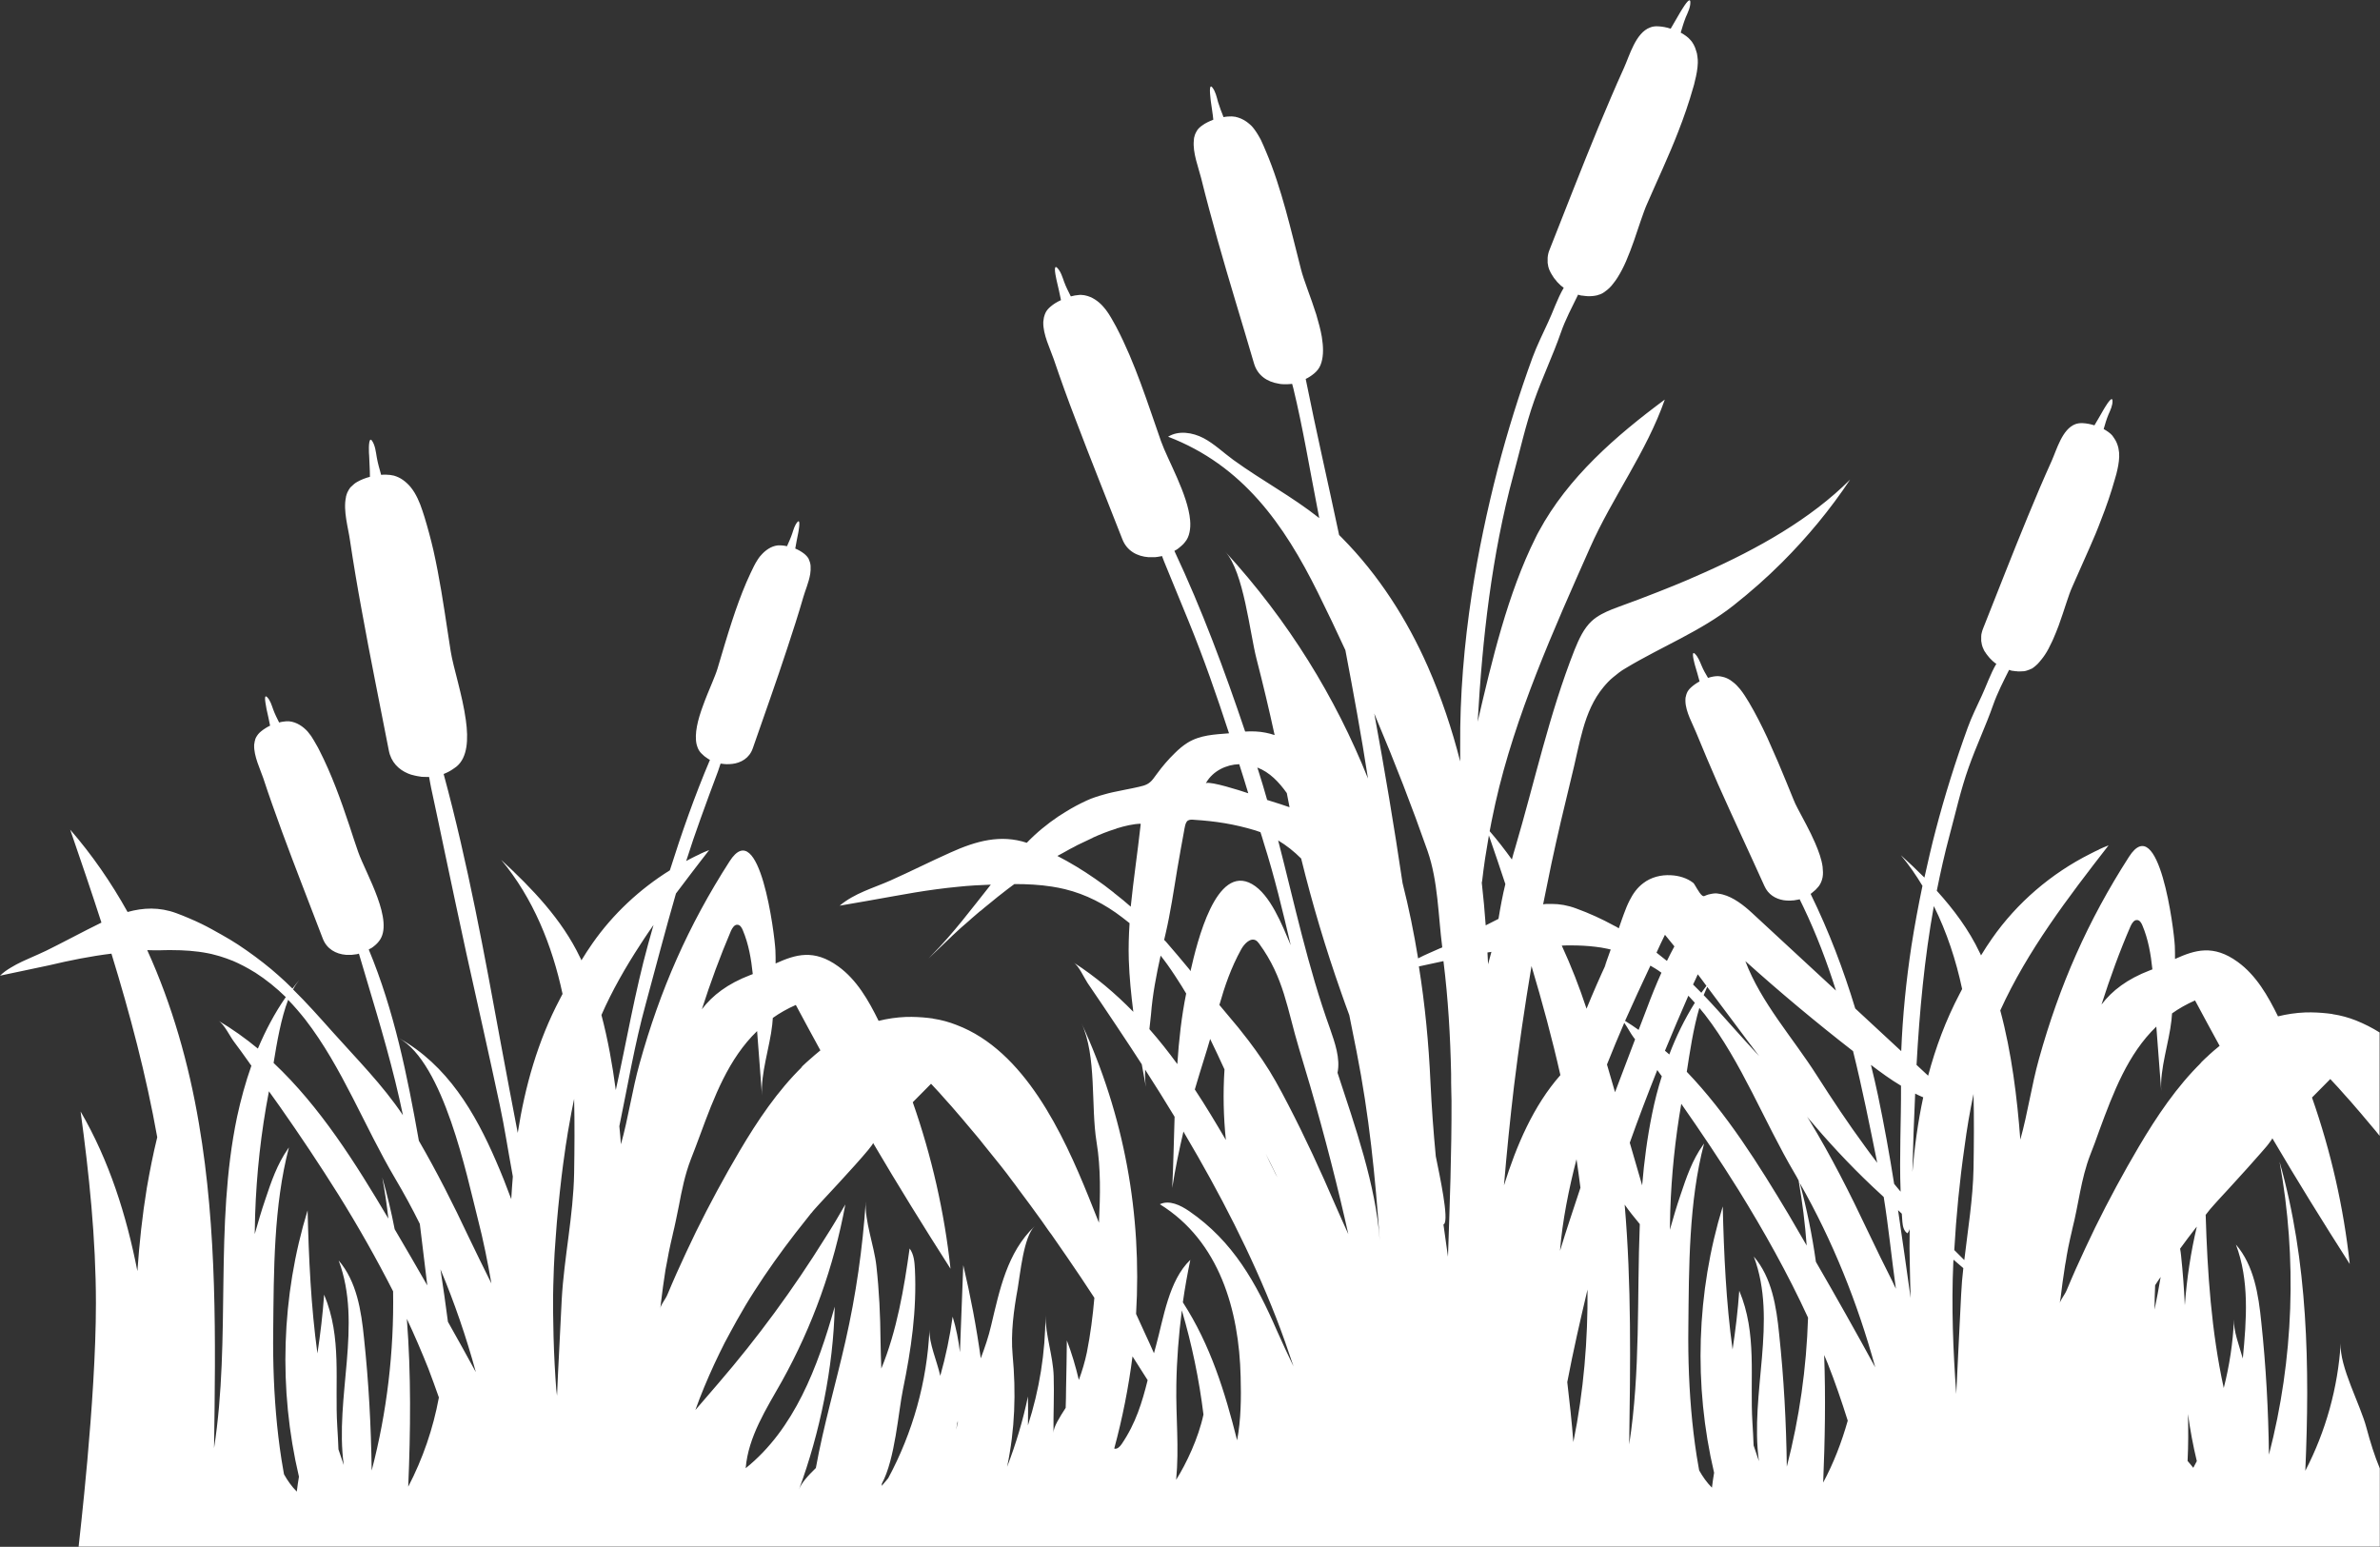 <?xml version="1.0" encoding="utf-8"?>
<!-- Generator: Adobe Illustrator 27.8.0, SVG Export Plug-In . SVG Version: 6.00 Build 0)  -->
<svg version="1.1" id="Layer_1" xmlns="http://www.w3.org/2000/svg" xmlns:xlink="http://www.w3.org/1999/xlink" x="0px" y="0px"
	 viewBox="0 0 1210.9 787" style="enable-background:new 0 0 1210.9 787;" xml:space="preserve">
<rect x="0" y="0" width="1210.9" height="787" fill="#333333" stroke="none"/>
<style type="text/css">
	.st0{fill:#FFFFFF;}
</style>
<path class="st0" d="M56.7,485.2c9.5,30.9,17.7,62,23.3,93.4c-2.1,8.5-3.8,17.2-5.3,25.8c-2.3,14-3.8,28.1-4.8,42.3
	c-5.6-28.5-14.3-56.1-28.9-81.2c4.3,31.5,7.8,64.7,7.8,97.6c0,49.9-8.7,122-8.8,123.8h1170.8v-39.8c-2.7-6.5-4.8-13.2-6.8-20.7
	c-3.1-11.8-13.8-31.1-13.1-42.9c-1.4,22.5-7.6,44.8-18,64.8c2.3-52.8,1.4-106.4-13.1-157.2c9,49.3,7.2,100.5-5.4,149
	c-0.3-22.5-1.5-45-3.9-67.4c-1.4-14-3.7-28.8-12.9-39.5c6.9,18.4,5.4,38.1,3.5,58c-1.9-6.8-4.8-14.1-4.5-19.9
	c-0.5,11.8-2.3,23.5-5.2,34.9c-6.3-28.8-8.3-58.4-9.2-88.1c0.7-0.9,1.5-1.9,2.2-2.8c0.3-0.4,1.1-1.3,2.2-2.5c0.5-0.6,1.2-1.3,1.8-2
	c0.7-0.7,1.4-1.6,2.2-2.4c2-2.2,4.3-4.6,6.6-7.2c0.9-1,1.9-2.1,2.9-3.2c2.4-2.6,4.8-5.3,7-7.8c2.2-2.5,4.2-4.7,5.7-6.5
	c0.6-0.7,1.2-1.4,1.6-2c1.1-1.5,1.8-2.4,1.7-2.6c12.7,21.6,25.9,42.9,39.4,64c-3.1-28.8-9.6-57.3-19.2-84.7h0c0,0,4.2-4.3,9.3-9.4
	c1.4,1.5,2.7,2.9,4.1,4.4c1,1.1,2.1,2.3,3.1,3.5c2.2,2.4,4.4,4.9,6.5,7.4c1.2,1.3,2.3,2.7,3.5,4.1c2,2.3,4,4.7,5.9,7
	c0.7,0.8,1.3,1.7,2,2.5v-52.6c-3.8-2.4-7.8-4.4-12-6.1c-3.8-1.5-7.8-2.6-11.8-3.2c-0.1,0-0.2,0-0.3-0.1c-0.8-0.1-1.6-0.2-2.4-0.3
	c-3.6-0.4-7.3-0.6-11.2-0.5c-4.9,0.2-9.6,0.9-14,2c-5.1-10.4-11.1-20.9-20.5-27.7c-12.4-9-21.7-6.1-31.9-1.5c0-2.2,0-4.5-0.1-6.7
	c-0.4-8.3-8.1-69-23.3-45.3c-21.1,32.8-35.4,65.5-45.8,102.8c-3.8,13.6-5.7,27.6-9.5,41.1c-1.6-21.1-4.4-44.2-10.2-65.7
	c13.8-30.4,34.5-57.5,55.1-84c-1.6,0.6-3.2,1.3-4.7,2c0,0-0.1,0-0.1,0.1c-1.5,0.7-3,1.4-4.5,2.2c0,0,0,0,0,0l0,0
	c-19.9,10-37.3,24.9-50,43.1c-2,2.8-3.8,5.7-5.6,8.6c-0.2-0.5-0.4-1-0.7-1.5c-5.5-11.6-13.2-21.9-21.8-31.4c1.9-9.5,4-18.9,6.5-28.2
	c3.1-11.5,5.7-23.3,9.7-34.5c3.8-10.8,8.8-21.3,12.5-31.9c2.2-6.2,5.2-12,8.1-17.8c0.1,0,0.1,0,0.2,0.1c0.3,0.1,0.7,0.2,1,0.3
	c0.2,0.1,0.5,0.1,0.7,0.1c0.2,0,0.5,0.1,0.7,0.1c0.2,0,0.5,0.1,0.7,0.1c0.4,0,0.7,0,1.1,0.1c0.2,0,0.5,0,0.7,0c0.1,0,0.2,0,0.4,0
	c0.7,0,1.4-0.1,2.1-0.1c0.4-0.1,0.8-0.1,1.3-0.3c0.2,0,0.4-0.1,0.5-0.2c0.2-0.1,0.4-0.1,0.7-0.2c0.3-0.1,0.6-0.3,0.9-0.4
	c0.1-0.1,0.2-0.1,0.3-0.1c0.4-0.2,0.8-0.4,1.1-0.7c0,0,0,0,0,0c0.3-0.2,0.6-0.5,0.9-0.7c0,0,0.1-0.1,0.1-0.1c0,0,0,0,0,0
	c0.7-0.6,1.4-1.2,2-2c0,0,0,0,0,0c0.3-0.3,0.6-0.7,0.9-1.1c0,0,0.1-0.1,0.1-0.1v0c0.3-0.4,0.6-0.8,1-1.3c0.3-0.4,0.6-0.9,0.9-1.3
	c1.2-1.8,2.3-3.9,3.3-6.1c0.3-0.5,0.5-1.1,0.8-1.7c1-2.2,1.9-4.6,2.8-6.9c1.5-4.1,2.8-8.2,4-11.8c1-3.1,2-5.9,3-8.1
	c2.9-6.7,6-13.4,8.9-20.1c2-4.5,3.9-9,5.6-13.6c2.7-6.8,5.1-13.8,7.1-20.9c0.3-0.9,0.5-1.9,0.8-2.8c0.7-2.8,1.3-5.7,1.4-8.6v0
	c0.1-2.9-0.5-5.9-1.9-8.4c-0.5-0.8-1-1.6-1.6-2.4c-1-1.2-2.6-2.3-4.4-3.3c0.7-2.4,1.4-4.9,2.4-7.3c1-2.3,2.2-4.7,2.1-7.1
	c0-0.4-0.1-0.7-0.3-0.8c-0.9-0.5-4,4.9-4.3,5.4c-1.5,2.6-3,5.3-4.6,7.9c-1.9-0.6-3.9-1-5.8-1.1c-1.4-0.1-2.8,0.1-3.9,0.5
	c-6.7,2.5-9.5,13-12.1,18.8c-4.2,9.3-8.2,18.7-12.1,28.2c-7.8,18.9-15.2,38-22.8,57.1c-0.3,0.6-0.4,1.3-0.6,1.9v0
	c-0.2,0.7-0.3,1.3-0.3,2c0,0.1,0,0.1,0,0.2c0,0.6,0,1.2,0,1.8c0,0.1,0,0.2,0,0.3c0.1,0.6,0.2,1.1,0.3,1.7c0,0.1,0,0.2,0.1,0.4
	c0.1,0.5,0.3,1,0.5,1.5c0.1,0.1,0.1,0.3,0.2,0.4c0.2,0.5,0.4,1,0.7,1.4c0.1,0.1,0.2,0.3,0.3,0.4c0.3,0.4,0.5,0.9,0.9,1.3
	c0.1,0.2,0.2,0.3,0.4,0.5c0.3,0.4,0.6,0.7,0.9,1.1c0,0,0.1,0.1,0.1,0.1c0.1,0.1,0.2,0.2,0.4,0.4c0.3,0.3,0.7,0.7,1,1
	c0.2,0.1,0.3,0.3,0.5,0.4c0.1,0.1,0.2,0.1,0.2,0.2c0.3,0.3,0.6,0.5,1,0.7c0.1,0,0.1,0.1,0.2,0.1c-3,5.1-5.2,11.5-7.3,16
	c-2.5,5.5-5.3,11-7.3,16.6c-6.2,17.1-11.7,34.6-16.3,52.2c-2.1,7.9-3.9,16-5.7,24c-3.9-3.9-7.9-7.7-12-11.4
	c4.1,4.9,7.7,10.1,11,15.6c-2.1,10.1-4,20.3-5.6,30.5c-2.7,17.8-4.5,35.7-5.2,53.6c-7.8-7.2-15.6-14.5-23.4-21.7
	c-6-19.8-13.4-39.3-22.7-58.3c0.1-0.1,0.3-0.2,0.4-0.3c0.2-0.2,0.4-0.3,0.6-0.5c0.4-0.3,0.9-0.7,1.3-1.1c0.2-0.2,0.4-0.3,0.5-0.5
	c0.5-0.6,1.1-1.1,1.5-1.7c0.9-1.3,1.5-2.8,1.8-4.4c0.3-1.6,0.2-3.4,0-5.3c-0.5-3.8-2-7.9-3.8-12.1c-2.7-6.3-6.3-12.6-8.9-17.6
	c-0.9-1.7-1.6-3.2-2.1-4.5c-2.6-6.3-5.1-12.6-7.8-18.9c-1.8-4.2-3.6-8.3-5.5-12.5c-2.9-6.2-5.9-12.2-9.4-18.1
	c-1.4-2.3-2.8-4.6-4.5-6.7c-0.6-0.7-1.2-1.4-1.8-2c-0.6-0.6-1.3-1.2-2.1-1.8c-0.4-0.3-0.7-0.5-1.1-0.8c-1.1-0.7-2.4-1.3-3.7-1.6
	c-0.9-0.2-1.7-0.4-2.6-0.4c-1.5,0-3.2,0.3-5,0.9c-1.2-2-2.4-4.1-3.3-6.3c-0.9-2.1-1.8-4.5-3.4-6c-0.3-0.3-0.5-0.4-0.7-0.3
	c-0.9,0.3,0.7,5.9,0.8,6.3c0.8,2.7,1.6,5.4,2.3,8.1c-1.7,0.9-3.2,2-4.4,3.1c-1,0.9-1.7,1.9-2.1,2.9c-0.2,0.6-0.4,1.1-0.5,1.7
	c0,0.1,0,0.2-0.1,0.3c-0.1,0.6-0.1,1.2-0.1,1.8c0,0.1,0,0.1,0,0.2c0.1,5.5,3.8,11.8,5.5,16.1c3.6,8.8,7.3,17.5,11.1,26.2
	c7.7,17.3,15.8,34.5,23.6,51.8c1.9,4.3,5.6,6.5,9.7,7.2v0c0,0,0,0,0,0c0.8,0.1,1.6,0.2,2.4,0.2c0.1,0,0.2,0,0.3,0
	c0.7,0,1.4,0,2.1-0.1c0.1,0,0.3,0,0.4,0c0.8-0.1,1.5-0.3,2.3-0.4c0,0,0.1,0,0.1,0c0.2-0.1,0.4-0.1,0.6-0.2c0.6,1.3,1.3,2.6,1.9,3.9
	c6.6,13.8,12,28,16.6,42.6c-14.2-13.2-28.5-26.4-42.7-39.5c-4.2-3.9-9.5-8-14.9-9.4l0,0c-0.7-0.2-1.4-0.3-2.1-0.4
	c-0.2,0-0.3,0-0.5-0.1c-0.7-0.1-1.4-0.1-2.1,0c0,0,0,0,0,0c-0.7,0.1-1.4,0.2-2.1,0.4c-0.2,0-0.3,0.1-0.5,0.1
	c-0.7,0.2-1.4,0.5-2.1,0.8c-0.1,0.1-0.3,0.1-0.4,0c0,0-0.1,0-0.1,0c-0.1,0-0.3-0.1-0.5-0.2c-1.7-1.2-3.9-6-4.6-6.5
	c-3.2-2.5-7.3-3.7-11.4-3.9c-5-0.3-10.1,1-14,4c-3.1,2.3-5.3,5.4-7,8.8c-1.2,2.3-2.1,4.7-3,7.1h0c-0.3,0.8-0.6,1.7-0.9,2.5
	c-0.5,1.5-1.1,3.1-1.6,4.6c-0.8-0.5-1.6-1-2.5-1.4c-6.2-3.4-12.6-6.3-19.2-8.7c-4.3-1.6-8.4-2.3-12.4-2.3c-0.8,0-1.6,0-2.4,0
	c-0.7,0-1.3,0.1-2,0.2c1.4-6.9,2.8-13.7,4.2-20.6c3.1-14.5,6.5-28.9,10-43.2c4.5-17.7,6.2-34.3,16.5-46.7c0.7-0.9,1.5-1.7,2.3-2.6
	c0.1-0.1,0.1-0.1,0.2-0.2c0.8-0.8,1.5-1.5,2.4-2.2c0.3-0.3,0.7-0.5,1-0.8c0.7-0.5,1.3-1.1,2-1.6c1.1-0.8,2.2-1.6,3.5-2.3
	c18.1-10.9,38.1-18.7,54.8-31.9c8.6-6.8,16.8-14,24.6-21.8c12.9-12.9,24.6-27,34.7-42.2c-20.1,20.1-47,35.2-74.4,47.4
	c-3,1.3-5.9,2.6-8.9,3.9c-2.2,0.9-4.3,1.8-6.5,2.7c-2.7,1.1-5.4,2.2-8,3.2c-6.6,2.6-13.2,5.1-19.6,7.4c-1.2,0.5-2.5,0.9-3.7,1.4
	c-3.7,1.5-7.3,3.2-10.3,5.9c-4.2,3.9-6.6,9.3-8.8,14.7c-13,33-20.2,66.8-30.2,100.7c-0.6,2-1.2,4-1.7,6c-3.6-5-7.3-9.8-11.3-14.4
	c0.6-3.2,1.2-6.4,1.9-9.5c0.3-1.6,0.7-3.1,1-4.7c0,0,0,0,0,0c10-44.6,29.7-88.4,48.1-129.9c11.4-25.8,28.8-48.8,38.1-75.5
	c-24.7,18.3-49.3,39.6-64.1,67.1c-0.6,1-1.1,2.1-1.6,3.1c-14.2,28.4-22.3,62.7-29.5,93.7c2.4-42.4,7.1-84.6,18.2-125.7
	c3.4-12.5,6.2-25.3,10.5-37.5c4.1-11.7,9.6-23.2,13.6-34.7c2.3-6.7,5.7-13,8.8-19.4c0.1,0,0.1,0,0.2,0.1c0.4,0.1,0.7,0.2,1.1,0.3
	c0.3,0.1,0.5,0.1,0.8,0.1c0.3,0,0.5,0.1,0.8,0.1c0.3,0,0.5,0.1,0.8,0.1c0.4,0,0.8,0.1,1.2,0.1c0.3,0,0.5,0,0.8,0c0.1,0,0.3,0,0.4,0
	c0.8,0,1.5-0.1,2.3-0.2c0.8-0.1,1.6-0.3,2.3-0.6c0.1,0,0.2-0.1,0.4-0.1c0.3-0.1,0.6-0.3,0.9-0.4c0.1-0.1,0.3-0.1,0.4-0.2
	c0.4-0.2,0.7-0.4,1.1-0.7c0,0,0.1-0.1,0.1-0.1c1.6-1.1,3.1-2.5,4.4-4.3c0,0,0,0,0,0c0,0,0,0,0,0c0.7-0.9,1.4-1.8,2-2.8
	c1.6-2.5,3.1-5.4,4.4-8.4c2.9-6.7,5.3-14.1,7.4-20.4c0.2-0.6,0.4-1.1,0.6-1.7c0.4-1.1,0.7-2.1,1.1-3.1c0.5-1.5,1.1-2.8,1.6-4
	c5.3-12.2,11-24.2,15.8-36.6c2.9-7.4,5.5-14.9,7.7-22.7c0.3-1,0.6-2,0.8-3.1c0.8-3.1,1.4-6.2,1.5-9.3c0-1.1,0-2.1-0.2-3.2
	c-0.1-1.1-0.3-2.1-0.7-3.1c-0.2-0.5-0.3-1-0.5-1.5c-0.4-1-0.9-1.9-1.5-2.8c-0.3-0.4-0.6-0.8-1-1.2c-1.1-1.3-2.8-2.5-4.8-3.6
	c0.8-2.7,1.6-5.4,2.6-7.9c1.1-2.5,2.4-5.1,2.3-7.7c0-0.5-0.1-0.7-0.3-0.8c-1-0.6-4.4,5.4-4.7,5.8c-1.7,2.8-3.3,5.8-5,8.6
	c-2.1-0.7-4.3-1.1-6.3-1.2c-1.6-0.1-3,0.1-4.2,0.6c-7.3,2.7-10.4,14.2-13.2,20.4c-4.6,10.1-8.9,20.4-13.2,30.6
	c-8.5,20.6-16.5,41.3-24.7,62c-0.6,1.4-0.9,2.8-1,4.2c0,0.1,0,0.1,0,0.2c0,0.7,0,1.3,0,2c0,0.1,0,0.2,0,0.3c0.1,0.6,0.2,1.2,0.3,1.8
	c0,0.1,0.1,0.3,0.1,0.4c0.2,0.6,0.3,1.1,0.6,1.7c0.1,0.1,0.1,0.3,0.2,0.4c0.2,0.5,0.5,1,0.8,1.5c0.1,0.2,0.2,0.3,0.3,0.5
	c0.3,0.5,0.6,0.9,0.9,1.4c0.1,0.2,0.3,0.3,0.4,0.5c0.3,0.4,0.7,0.8,1,1.2c0,0.1,0.1,0.1,0.1,0.2c0.1,0.1,0.3,0.3,0.4,0.4
	c0.4,0.4,0.7,0.7,1.1,1.1c0.2,0.2,0.4,0.3,0.5,0.5c0.1,0.1,0.2,0.1,0.3,0.2c0.3,0.3,0.7,0.5,1,0.8c0.1,0,0.1,0.1,0.2,0.1
	c-3.3,5.6-5.6,12.6-7.9,17.4c-2.7,5.9-5.7,11.9-8,18.1c-6.8,18.6-12.7,37.6-17.7,56.7c-5.4,20.9-9.9,42.2-13.2,63.7
	c-3.9,25.6-6.1,51.6-5.9,77.5c0,2.5,0,5.1,0,7.6c-4.2-16.5-9.6-32.6-16.4-48.1c-10.6-24.1-25.1-46.8-43.7-65.6c-0.5-0.5-1-1-1.5-1.5
	c-5.6-26.5-11.7-52.9-17-79.4c0.1,0,0.2-0.1,0.2-0.1c0.3-0.1,0.5-0.3,0.8-0.4c0.6-0.3,1.1-0.7,1.6-1c0.2-0.2,0.5-0.3,0.7-0.5
	c0.7-0.5,1.4-1.1,2-1.7c1.3-1.3,2.2-2.9,2.7-4.7c1.1-3.6,1-8.1,0.2-13c-0.6-3.6-1.7-7.5-2.8-11.3c-2.8-8.9-6.4-17.5-7.8-23.1
	c-2.6-10.1-5-20.2-7.8-30.3c-2.8-10-5.9-20-10-29.6c-0.8-1.9-1.6-3.8-2.5-5.7c-0.5-0.9-0.9-1.8-1.5-2.7c-0.5-0.9-1.1-1.7-1.7-2.6
	c-0.3-0.4-0.7-0.9-1-1.3c-0.5-0.6-1-1.1-1.6-1.6c-0.6-0.5-1.2-1-1.8-1.4c-0.4-0.3-0.9-0.6-1.3-0.8c-0.9-0.5-1.8-0.9-2.8-1.2
	c-0.5-0.1-1-0.3-1.5-0.4c-0.1,0-0.2,0-0.3,0c-1-0.2-2.2-0.2-3.5-0.1c-0.7,0.1-1.4,0.1-2.1,0.3c-1-2.5-2-5.1-2.8-7.7
	c-0.7-2.6-1.3-5.4-2.9-7.4c-0.3-0.4-0.5-0.5-0.7-0.5c-1.1,0.2-0.1,6.8-0.1,7.3c0.4,3.2,1,6.4,1.3,9.6c-2,0.8-4,1.7-5.6,2.9
	c-0.6,0.4-1.2,0.9-1.7,1.4c-0.5,0.5-0.9,1-1.2,1.6c-0.4,0.6-0.6,1.2-0.9,1.9c0,0.1-0.1,0.2-0.1,0.4c-0.2,0.7-0.4,1.3-0.4,2.1
	c0,0.1,0,0.1,0,0.2c-0.7,6.2,2.4,14,3.7,19.2c2.6,10.6,5.5,21.1,8.4,31.6c5.9,21,12.4,41.8,18.5,62.7c1.8,6.2,6.8,9.4,12.5,10.3
	c0.1,0,0.3,0,0.4,0.1c0.8,0.1,1.6,0.2,2.4,0.2c0.1,0,0.3,0,0.4,0c0.9,0,1.8,0,2.7-0.1c0,0,0.1,0,0.1,0c0.3,0,0.6-0.1,0.9-0.1
	c0.2,0.7,0.4,1.5,0.6,2.2c4.9,20.2,8.3,41,12.3,61.4c0.3,1.6,0.6,3.1,0.9,4.7c-14-11.1-28.9-18.9-43.7-29.6
	c-5.1-3.7-9.7-8.2-15.2-11.1c-5.6-2.9-12.7-4-18-0.7c38,14.6,59,44.6,76.2,79.3c4.8,9.7,9.5,19.5,14,29.3
	c4.1,21.6,8.1,43.3,11.5,65.3c-16.6-41.4-40.3-80.1-72.6-115.4c9.4,10.3,12.4,41,15.9,54.6c3.3,12.8,6.4,25.8,9.2,38.7
	c-1.5-0.5-3-0.9-4.5-1.2c-3.4-0.7-7-0.8-10.5-0.6c-10.5-31.2-22-62.1-36-91.9c0.2-0.1,0.4-0.3,0.7-0.4c0.3-0.2,0.5-0.3,0.8-0.5
	c0.5-0.4,1-0.7,1.5-1.2c0.2-0.2,0.4-0.3,0.6-0.5c0.7-0.6,1.3-1.2,1.8-1.9c1.2-1.4,1.9-3.1,2.3-5c0.4-1.9,0.5-3.9,0.3-6.1
	c-1.1-13.1-11.5-30.8-14.8-40.2c-6.9-19.6-13.1-39.7-22.8-58.2c-0.5-0.9-1-1.8-1.5-2.7c-1.5-2.7-3.1-5.4-5.2-7.7
	c-2.4-2.7-5.6-4.9-9.1-5.6c-0.5-0.1-1-0.2-1.5-0.2c-0.6-0.1-1.2-0.1-1.8,0c-1.2,0.1-2.6,0.3-4,0.7c-1.2-2.4-2.5-4.9-3.4-7.4
	c-0.9-2.5-1.7-5.3-3.5-7.1c-0.3-0.3-0.6-0.5-0.8-0.4c-1.1,0.3,0.5,6.8,0.6,7.3c0.7,3.1,1.5,6.3,2.1,9.5c-2,0.9-3.8,2-5.3,3.3
	c-1.2,1-2.1,2.1-2.6,3.2c-0.3,0.6-0.5,1.3-0.7,2c0,0.1-0.1,0.3-0.1,0.4c-0.1,0.7-0.2,1.4-0.3,2.1c0,0.1,0,0.1,0,0.2
	c-0.2,6.3,3.6,13.8,5.3,18.8c3.5,10.3,7.2,20.6,11.1,30.7c7.7,20.4,15.9,40.6,23.8,60.9c2.3,6,7.6,8.8,13.4,9.2c0.1,0,0.3,0,0.4,0
	c0.8,0,1.6,0,2.4,0c0.1,0,0.3,0,0.4,0c0.9-0.1,1.8-0.2,2.7-0.4c0,0,0.1,0,0.1,0c0.3-0.1,0.5-0.1,0.8-0.2c0.8,2.2,1.5,3.9,1.8,4.6
	c3.9,9.5,7.8,19,11.7,28.5c7.7,18.8,14.3,37.8,20.6,57.1c-7.3,0.6-14.6,0.8-21.1,4.8c-2.4,1.5-4.5,3.3-6.5,5.3
	c-3.3,3.2-6.3,6.7-9,10.4c-1.5,2-2.4,3.4-3.5,4.3c0,0,0,0,0,0c-0.9,0.8-2,1.4-3.6,1.9c0,0,0,0-0.1,0c-0.6,0.2-1.2,0.3-1.9,0.5
	c0,0,0,0,0,0c-2.2,0.5-4.5,1-6.7,1.4c-2.3,0.5-4.5,0.9-6.8,1.4c-1.4,0.3-2.9,0.7-4.3,1.1c-1.5,0.4-3.1,0.9-4.6,1.4
	c-1.4,0.5-2.9,1-4.3,1.7c-3.7,1.7-7.3,3.6-10.8,5.8c-1.2,0.7-2.4,1.5-3.5,2.2c-5.8,3.9-11.3,8.4-16.2,13.5
	c-13.4-4.4-25.8-0.9-38.7,4.9c-10.3,4.6-20.4,9.7-30.7,14.3c-8.8,3.9-18.2,6.4-25.8,12.8c9.1-1.5,18.2-3.2,27.3-4.8
	c3.6-0.6,7.3-1.3,10.9-1.9c7.3-1.2,14.6-2.2,21.9-2.9c5.6-0.6,11.2-0.9,16.8-1.1c-9.7,12.2-19.1,24.8-29.9,35.7
	c-0.6,0.6-1.2,1.3-1.8,1.9c0.9-0.9,1.8-1.7,2.7-2.6l0,0c1.4-1.4,2.9-2.8,4.4-4.2c0.1-0.1,0.2-0.2,0.3-0.3c1.4-1.3,2.7-2.6,4.1-3.9
	c0.2-0.2,0.4-0.4,0.6-0.6c1.3-1.2,2.6-2.4,3.9-3.6c0.3-0.3,0.6-0.5,0.9-0.8c1.3-1.1,2.5-2.2,3.8-3.3c0.4-0.3,0.7-0.6,1.1-1
	c1.2-1,2.4-2.1,3.6-3.1c0.5-0.4,0.9-0.8,1.4-1.1c1.1-1,2.3-1.9,3.5-2.9c0.5-0.4,1-0.8,1.6-1.3c1.1-0.9,2.2-1.8,3.3-2.7
	c0.6-0.5,1.2-0.9,1.8-1.4c1.1-0.8,2.1-1.7,3.2-2.5c0.7-0.5,1.3-1,2-1.5c0.5-0.4,1-0.7,1.5-1.1c6.4,0,12.8,0.3,19.1,1.3
	c2.2,0.3,4.4,0.8,6.6,1.3c10.7,2.6,20.5,7.7,29.2,14.4c1.2,0.9,2.5,1.9,3.7,2.9c-0.4,6.2-0.6,12.4-0.4,18.6c0.3,9,1.2,17.8,2.3,26.5
	c-9.2-9.4-19.2-17.9-30.4-25.1c2.7,1.7,5.3,7.7,7.1,10.4c2.5,3.6,4.9,7.3,7.4,10.9c4.9,7.3,9.8,14.6,14.6,21.9
	c1.9,2.9,3.7,5.7,5.6,8.6c0.7,3.8,1.4,7.7,2.1,11.5c-0.4-2.8-0.5-5.7-0.4-8.8c5.1,7.9,10.1,15.9,15,24c-0.4,12.1-0.6,24.1-1.2,36.2
	c1.5-9.7,3.5-19.2,5.7-28.7c0.3,0.5,0.6,1,0.9,1.6c17.6,29.8,33.6,60.7,46.2,93c3.2,8.2,6.1,16.5,8.9,24.9c-2.9-6-5.7-12-8.4-18.1
	c-10.6-24.4-22.3-45.5-44.7-60.9c-4.4-3-10.1-5.8-14.9-3.5c30.4,18.8,40.3,54.1,41.1,87.7c0.3,10.7,0.2,21.9-1.8,32.4
	c-6.2-24.6-13.5-48.4-27.6-70.2c1-7.2,2.3-14.4,3.8-21.6c-11,10.5-13.6,29.6-17.5,43.8c-0.3,1.2-0.7,2.5-1,3.7
	c-2.9-6.7-6.1-13.2-9.1-20c3-50.4-5.9-100.7-27.8-148c7.9,17.1,4.7,42.2,7.7,60.6c2.2,13.3,1.9,27.2,1.2,41
	c-1.7-4.3-3.4-8.6-5.1-12.8c-13.2-32.7-32.8-74.7-67.3-87.8c-3.8-1.5-7.8-2.6-11.8-3.2c-0.1,0-0.2,0-0.3-0.1
	c-0.8-0.1-1.6-0.2-2.4-0.3c-3.6-0.4-7.3-0.6-11.2-0.5c-4.9,0.2-9.6,0.9-14,2c-5.1-10.4-11.1-20.9-20.5-27.7
	c-12.4-9-21.7-6.1-31.9-1.5c0-2.2,0-4.5-0.1-6.7c-0.4-8.3-8.1-69-23.3-45.3c-21.1,32.8-35.4,65.5-45.8,102.9
	c-3.8,13.6-5.7,27.6-9.5,41.1c-0.2-3-0.5-6.1-0.8-9.2c4.3-20.8,7.8-41.8,13.4-62.1c5.1-18.8,10-37.6,15.4-56.3
	c2.6-3.5,5.2-6.9,7.8-10.3c3-4,6.1-7.9,9.1-11.8c-1.6,0.6-3.2,1.3-4.7,2c0,0-0.1,0-0.1,0.1c-1.5,0.7-3,1.4-4.5,2.2c0,0,0,0,0,0l0,0
	c-0.8,0.4-1.6,0.8-2.4,1.3c2.3-7.3,4.8-14.6,7.4-21.8c2.9-8,5.8-16,8.8-23.9c0.2-0.6,0.7-2,1.3-3.9c0.2,0,0.5,0.1,0.7,0.1
	c0,0,0.1,0,0.1,0c0.7,0.1,1.5,0.2,2.2,0.2c0.1,0,0.2,0,0.4,0c0.7,0,1.3,0,2-0.1c0.1,0,0.2,0,0.3,0c4.7-0.5,9-3,10.7-8
	c5.9-17,12-34,17.6-51.1c2.8-8.5,5.6-17.1,8.1-25.8c0.9-3.2,2.8-7.5,3.5-11.7v0c0.2-1.4,0.3-2.7,0.2-4c0-0.1,0-0.1,0-0.2
	c-0.1-0.6-0.1-1.2-0.3-1.7c0-0.1-0.1-0.2-0.1-0.3c-0.2-0.6-0.4-1.1-0.6-1.6c-0.5-0.9-1.3-1.8-2.3-2.6c-1.3-1-2.8-1.9-4.5-2.6
	c0.4-2.6,1-5.3,1.5-7.9c0.1-0.4,1.1-5.9,0.2-6c-0.1,0-0.3,0.1-0.6,0.4c-1.4,1.6-2,3.9-2.7,6c-0.7,2.1-1.7,4.2-2.6,6.3
	c-1.8-0.4-3.5-0.5-4.8-0.4c-3.4,0.4-6.4,2.6-8.6,5.2c-0.1,0.1-0.1,0.2-0.2,0.2c-0.5,0.6-0.9,1.2-1.3,1.8c-1.4,2.1-2.5,4.5-3.6,6.8
	c-3,6.3-5.5,12.9-7.8,19.5c-1.2,3.6-2.4,7.1-3.5,10.7c-0.6,2.1-1.3,4.1-1.9,6.2c-1.2,4.1-2.5,8.3-3.7,12.4c-0.6,2-1.6,4.4-2.7,7.1
	c-1.5,3.6-3.2,7.6-4.7,11.8c-2.6,7-4.4,14.2-3.2,19.5c0.1,0.3,0.2,0.7,0.3,1c0.4,1.3,1,2.4,1.9,3.4v0c0.5,0.5,1,1,1.6,1.5
	c0.2,0.1,0.4,0.3,0.5,0.4c0.4,0.3,0.8,0.6,1.3,0.9c0.2,0.1,0.4,0.3,0.6,0.4c0.2,0.1,0.4,0.2,0.6,0.3c-7.8,18.4-14.4,37.2-20.4,56.2
	c-15.4,9.6-29,22.3-39.4,37.2c-2,2.8-3.8,5.7-5.6,8.6c-0.2-0.5-0.4-1-0.7-1.5c-9.2-19.3-24.4-35.1-40.1-49.6
	c16.2,19.4,25.9,43.4,31.2,68.2c-0.4,0.8-0.9,1.7-1.3,2.5c-11.3,21.4-17.8,44.5-21.5,68.2c-2.9-14.8-5.6-29.6-8.4-44.4
	c-8.5-46.3-16.9-92.5-29.3-138.2c0.3-0.1,0.5-0.2,0.7-0.3c0.3-0.1,0.6-0.3,0.9-0.4c0.6-0.3,1.3-0.6,1.9-1c0.3-0.2,0.5-0.3,0.8-0.5
	c0.8-0.5,1.6-1.1,2.4-1.7c5.4-4.6,6-13.6,4.6-23.5c-1.7-12.7-6.4-26.8-7.7-35c-0.5-3.2-1-6.5-1.5-9.7c-2.1-13.9-4.2-27.9-7.3-41.7
	c-1.3-5.6-2.8-11.2-4.5-16.8c-0.7-2.2-1.4-4.4-2.2-6.5c-0.8-2.1-1.8-4.2-3-6.2c-0.6-1-1.3-1.9-2-2.8c-1.1-1.3-2.4-2.5-3.8-3.5
	c-1.4-1-2.9-1.7-4.6-2.2c-1.2-0.3-2.7-0.5-4.2-0.5c-0.7,0-1.5,0-2.3,0.1c-0.8-2.9-1.7-5.9-2.2-8.8c-0.5-2.9-0.8-6.1-2.4-8.5
	c-0.3-0.4-0.5-0.6-0.7-0.6c-1.3,0.1-0.9,7.5-0.8,8.1c0.1,3.6,0.4,7.2,0.4,10.8c-2.3,0.6-4.6,1.5-6.5,2.6c-1.1,0.6-2,1.4-2.8,2.2
	c-0.3,0.3-0.6,0.5-0.8,0.8c-0.5,0.6-0.8,1.3-1.2,2c-0.1,0.1-0.1,0.3-0.2,0.4c-0.3,0.7-0.5,1.4-0.7,2.2c0,0.1,0,0.1,0,0.2
	c-1.5,6.8,1.2,15.8,2,21.6c1.8,12,3.8,23.9,6,35.8c4.3,23.9,9.2,47.6,13.8,71.4c1.1,5.9,5,9.8,9.9,11.8c0.9,0.4,1.9,0.7,2.9,0.9
	c0.1,0,0.3,0.1,0.4,0.1c0.9,0.2,1.8,0.4,2.7,0.5c0.2,0,0.3,0,0.5,0.1c1,0.1,2,0.1,3,0.1c0.1,0,0.1,0,0.2,0c0.3,0,0.6,0,0.9,0
	c0.5,2.6,0.8,4.6,1,5.4c2.4,11.2,4.8,22.4,7.1,33.5c3.6,16.9,7.1,33.7,10.8,50.6c5.7,25.8,11.6,51.7,17.1,77.6
	c2.4,11.2,4.1,22.6,6.2,33.9c0.1,0.7,0.3,1.5,0.4,2.3c-0.3,3.8-0.6,7.7-0.8,11.5c-2.4-6.5-5-13.1-7.8-19.5
	c-10.5-24.3-24.7-48.8-49.5-62.5c23,12.7,34.7,70.2,40.3,92.1c2.8,10.8,5,21.8,6.9,32.8c-3.9-7.9-7.8-15.7-11.6-23.7
	c-7.8-16.6-16.1-33-25.3-48.9c-5.9-33.2-12.6-66.3-25.5-97.3c0.3-0.2,0.6-0.4,0.9-0.5c0.2-0.1,0.5-0.3,0.7-0.4
	c0.5-0.3,0.9-0.7,1.3-1c0.2-0.2,0.4-0.3,0.6-0.5c0.6-0.5,1.1-1.1,1.6-1.7c8.3-10-6.6-34.5-10.5-45.6c-1.5-4.4-3-8.8-4.4-13.2
	c-4.4-13.2-9.1-26.3-15.4-38.6c-0.4-0.8-0.8-1.6-1.3-2.4c-0.9-1.6-1.8-3.2-2.8-4.7c-0.5-0.7-1.1-1.5-1.7-2.2
	c-2.4-2.7-5.7-4.9-9.4-5.3c-1-0.1-2.2,0-3.4,0.2c-0.6,0.1-1.2,0.2-1.8,0.4c-1.1-2.2-2.2-4.4-3-6.6c-0.8-2.2-1.5-4.7-3.1-6.3
	c-0.3-0.3-0.5-0.4-0.7-0.4c-1,0.2,0.4,6,0.4,6.5c0.6,2.8,1.3,5.6,1.8,8.4c-0.9,0.4-1.7,0.9-2.5,1.4c-0.8,0.5-1.5,1-2.2,1.6
	c-0.5,0.4-1,0.9-1.4,1.4c-0.4,0.5-0.7,1-1,1.5c-0.3,0.5-0.5,1.1-0.6,1.7c0,0.1-0.1,0.2-0.1,0.3c-0.1,0.6-0.2,1.2-0.3,1.8
	c0,0.1,0,0.1,0,0.2c-0.2,5.6,3.1,12.3,4.6,16.7c3,9.2,6.3,18.3,9.6,27.4c6.7,18.2,13.8,36.2,20.7,54.3c2,5.3,6.7,7.9,11.8,8.3
	c0.1,0,0.2,0,0.4,0c0.7,0,1.4,0,2.2,0c0.1,0,0.3,0,0.4,0c0.8-0.1,1.6-0.2,2.4-0.3c0,0,0.1,0,0.1,0c0.4-0.1,0.8-0.2,1.1-0.3
	c2,6.6,3.7,12.5,4.1,13.8c6.8,22.7,13.5,45.2,18.3,68.4c-10.4-15.5-23.5-28.6-36-42.6c-6.5-7.3-13-14.6-19.9-21.4
	c0.9-1.8,2-3.3,3.1-4.7c-1.2,1.4-2.3,2.8-3.4,4.3c-0.2-0.2-0.4-0.4-0.6-0.6c-1-1-2.1-2-3.1-3c-2.3-2.1-4.6-4.2-7-6.2
	c-5.4-4.5-11.1-8.7-17-12.6c-2.7-1.8-5.5-3.4-8.3-5c-3.4-1.9-6.7-3.8-10.2-5.5c-2.1-1-4.2-2-6.4-2.9c-2.1-0.9-4.3-1.8-6.5-2.6
	c-8.7-3.2-16.8-2.8-24.8-0.6c-8.3-14.9-18-29-29.2-41.9c5.4,15.7,10.8,31.5,15.9,47.3c-0.1,0-0.2,0.1-0.2,0.1
	c-2.3,1.2-4.7,2.3-7,3.5c-3.1,1.6-6.2,3.2-9.3,4.8c-3.9,2-7.7,4-11.6,5.9c-2.7,1.3-5.5,2.5-8.2,3.7c-1.3,0.6-2.7,1.2-4,1.8
	c-1,0.5-2,1-3,1.5c-2,1.1-3.9,2.2-5.7,3.5c-0.9,0.7-1.8,1.4-2.6,2.2c8.4-1.7,16.8-3.6,25.1-5.3C35.6,488.6,46.1,486.5,56.7,485.2z
	 M1096.2,666.3c0-4.1,0.1-8.3,0.3-12.4c0.9-1.4,1.8-2.8,2.8-4.2C1098.4,655.3,1097.3,660.8,1096.2,666.3z M1109.7,638.9
	c-0.1-1.2-0.3-2.3-0.5-3.6c2.6-3.5,5.2-7.1,7.9-10.5c0.2-0.3,0.4-0.5,0.6-0.7c-3.1,13.1-5.1,26.5-6.1,40
	C1111.2,655.7,1110.6,647.3,1109.7,638.9z M1115.9,746.8c-0.9-1.2-1.9-2.3-2.9-3.5c0.4-8,0.4-15.9,0.2-23.9c1.1,8.1,2.6,16.1,4.5,24
	C1117.1,744.5,1116.5,745.6,1115.9,746.8z M1084,471.2c0.7-1.5,1.8-3.3,3.4-3.1c1.3,0.1,2.1,1.5,2.6,2.7c3,7.1,4.3,14.7,5.1,22.4
	c-0.4,0.2-0.8,0.3-1.3,0.5c-11.5,4.4-19.2,10.3-24.6,17.4C1073.6,497.4,1078.4,484.1,1084,471.2z M1048.4,660.3
	c0.3-2.6,0.7-5.3,1-7.9c0.1-0.9,0.3-1.8,0.4-2.7c0.3-2,0.6-4.1,0.9-6.1c0.3-1.6,0.6-3.1,0.8-4.7c0.3-1.4,0.5-2.9,0.8-4.3
	c0.6-3,1.3-6,2-9c0,0,0,0,0-0.1c3.3-12.8,4.4-25.6,9.2-38c1.6-4,3.1-8.1,4.5-12.1c0,0,0,0,0,0l0,0c7.3-19.8,14.6-39.1,29.1-53.1
	c0.8,10.9,1.7,21.9,2.5,32.8c-0.8-11.1,4-24.8,5.2-36c0.1-1.2,0.2-2.3,0.3-3.5c3.5-2.5,7.4-4.7,11.7-6.6c4.1,7.7,8.3,15.4,12.5,23.1
	c-0.2,0.2-0.4,0.3-0.6,0.5c-0.8,0.7-1.6,1.3-2.4,2c-0.3,0.3-0.6,0.5-0.9,0.8c-0.8,0.7-1.6,1.4-2.4,2.2c-0.3,0.3-0.6,0.5-0.9,0.8
	c-1.1,1-2.1,2-3.2,3.1c0.3-0.3,0.6-0.5,0.9-0.8c0.1-0.1,0.3-0.2,0.4-0.3c-12.7,12.4-22.9,27.6-32,43c-7.9,13.4-15.3,27.1-22.2,41.1
	c-3.4,7-6.7,14.1-9.9,21.2c-1.6,3.6-3.1,7.1-4.6,10.7c-1,2.5-3.5,5.2-3.9,7.8C1048,663.1,1048.2,661.7,1048.4,660.3z M997.8,658.5
	c-0.5,8.7-0.8,17.4-1.3,26c-0.4,8.2-0.8,16.4-1.2,24.7c-1.6-22.2-2.5-44.5-1.5-66.8c0-0.5,0.1-1,0.1-1.5c1.7,1.4,3.3,2.9,5,4.3
	C998.4,649.6,998,654,997.8,658.5z M1004.1,556.6c0.3,12.6,0.2,25.1,0,37.7c-0.3,15.9-2.9,31.3-4.7,46.8c-1.7-1.7-3.4-3.4-5.1-5.1
	c1-17.5,2.7-35,5.2-52.4C1000.7,574.5,1002.2,565.5,1004.1,556.6z M983.9,461c6.6,13.3,11.3,27.6,14.4,42.2
	c-0.4,0.8-0.9,1.7-1.3,2.5c-7,13.3-12.2,27.3-16,41.6c-2-1.8-4-3.7-5.9-5.5C976.6,514.7,979.1,487.7,983.9,461z M974.4,556.4
	c1.3,0.7,2.7,1.3,4.1,1.9c-2.7,12.5-4.4,25.2-5.5,38C973.3,583,973.8,569.7,974.4,556.4z M757.1,490.6c-0.1-2-0.2-4-0.3-6
	c0.7-0.1,1.4-0.2,2-0.3C758.3,486.3,757.7,488.5,757.1,490.6z M800.5,733.7c-0.8-10.3-1.9-20.4-3.1-30.5c3-15.8,6.6-31.5,10.3-47.1
	C807.9,681.6,805.8,707.5,800.5,733.7z M793.7,636.4c1.2-15.2,4.5-31.6,8.4-46.6c0.7,4.8,1.4,9.7,2,14.5
	C800.5,615.2,796.9,625.9,793.7,636.4z M828.9,734.9c0.6-40.7,1.2-81.5-2.3-122c2.2,3.2,4.9,6.5,7.7,9.9
	C832.8,660.2,834.7,697.7,828.9,734.9z M840.6,566.5c-2.5,12.2-4.1,24.4-5.1,36.6c-2.1-7.2-4.2-14.5-6.3-21.7
	c4.4-12.4,9.1-24.7,14-37c0.8,1.1,1.5,2.2,2.3,3.2C843.5,553.8,841.9,560.1,840.6,566.5z M909.1,746.2c-0.3-22.5-1.5-45-3.9-67.4
	c-1.4-14-3.7-28.8-12.9-39.5c12.3,32.7-2.1,69.5,2.6,104.1c-0.9-2.7-1.8-5.3-2.7-8c-0.2-3.9-0.3-7.8-0.6-11.6
	c-1.4-22.8,2.5-45.3-6.7-67.1c-0.7,10-1.9,20-3.4,29.9c-3.3-24-4.4-48.4-5-72.8c-13.4,43.7-14.9,91-4.4,135.5
	c-0.4,2.5-0.8,5-1.1,7.6c-2.6-2.6-4.7-5.6-6.5-8.8c-0.1-0.6-0.2-1.1-0.3-1.7c-1.4-7.7-2.4-15.4-3.2-23.1c-1.6-15.9-2.2-31.9-2-47.9
	c0.3-30.6,0.2-63.9,8-93.6c-0.2,0.2-0.3,0.4-0.5,0.7C861,590.2,858,599,855,608c-2,5.8-3.7,11.7-5.4,17.7c0.1-3.2,0.1-6.4,0.2-9.7
	c0.6-18.2,2.5-36.4,5.6-54.4c10,14.3,19.8,28.9,29.1,43.8c13,21,25.1,42.6,35.4,65C919.1,696,915.5,721.5,909.1,746.2z M858.2,545.3
	c1.5-9.7,3.3-22,6.4-32.5c0.9,1.1,1.9,2.3,2.8,3.4c18.8,24.3,30.1,54.4,45.7,80.8c0.7,1.2,1.4,2.4,2,3.6c1.9,11,3.3,22,4.1,33.1
	c-3.1-5.3-6.1-10.5-9.2-15.8C894.8,592.5,878.6,566.6,858.2,545.3z M927.6,754.3c0.9-21.6,1.3-43.3,0.5-64.9
	c0.6,1.4,1.2,2.9,1.8,4.3c3.8,9.6,7.1,19.3,10.2,29.1C937,733.8,932.9,744.4,927.6,754.3z M923.9,642c-1.9-13.5-4.6-26.9-8.2-40.1
	c16.8,29.5,29.4,61,38.4,93.8C944.3,677.7,934.2,659.8,923.9,642z M962.9,652.1c-4.2-8.4-8.4-16.8-12.4-25.3
	c-9.2-19.5-18.9-38.7-30.1-57.1c-0.3-0.5-0.7-1-1-1.5c10.2,12.1,21.1,24,33.4,35.6c1.8,1.7,3.7,3.4,5.6,5.2
	c2.5,15.5,4,31.1,6.2,46.7C964,654.4,963.4,653.3,962.9,652.1z M967.6,617.5c0.1,1.4,0.2,2.8,0.3,4.2c0.2,2.2,0.7,4.7,2.6,5.8
	c0.5-0.7,0.9-1.4,1.1-2.2c-0.1,6.5-0.1,12.9,0.1,19.3c0.1,5.3,0.2,10.6,0.4,15.8c-2.1-14.9-4.2-29.9-6.4-44.7
	C966.3,616.3,967,616.9,967.6,617.5z M967.2,552.4c0.1,18-0.9,35.9-0.2,53.9c-0.8-1-1.7-2-2.5-3c-0.3-0.3-0.5-0.6-0.8-1
	c-2.4-15.1-5.1-30.1-8.2-44.9c-1.1-5.2-2.3-10.4-3.6-15.6C956.8,545.5,961.8,549.2,967.2,552.4z M942.8,534.8
	c4.7,18.9,8.5,38,12.3,56.8c-0.2-0.3-0.4-0.5-0.6-0.8c-0.2-0.3-0.5-0.6-0.7-0.9c-1.7-2.2-3.3-4.4-4.9-6.6
	c-8.6-11.7-16.7-23.9-24.5-36.1c-12.2-19.2-28.4-37-36.4-58.2C905.7,504.9,924,520.2,942.8,534.8z M895,537.3
	c-4.6-5-9.2-10-13.8-15.2c-4.7-5.3-9.5-10.7-14.4-15.8c0.6-1.5,1.2-2.9,1.8-4.2C877.7,514.1,886.3,525.9,895,537.3z M863.8,495.7
	c1.5,2,3,3.9,4.4,5.9c-0.9,1.2-1.7,2.3-2.6,3.5c-1.4-1.4-2.8-2.8-4.2-4.2C862.3,499.2,863,497.4,863.8,495.7z M862.3,510.2
	c-5.2,8.3-9.5,17.1-13,26.3c-0.7-0.7-1.5-1.3-2.2-1.9c3.9-9.4,7.8-18.7,11.9-28C860.1,507.8,861.2,509,862.3,510.2z M847.1,475.6
	c1.6,2,3.2,3.9,4.8,5.9c-1.3,2.4-2.6,4.9-3.8,7.4c-1.7-1.4-3.5-2.8-5.3-4.2C844.2,481.6,845.6,478.6,847.1,475.6z M839.7,491.3
	c0.7,0.4,1.4,0.8,2,1.2c0.1,0,0.1,0,0.2,0.1c1.2,0.7,2.3,1.5,3.4,2.3c-2.7,6-5.2,12.2-7.5,18.4c-1.3,3.5-2.7,7.1-4.1,10.7
	c-2.2-1.6-4.5-3.1-6.9-4.6C831,510,835.3,500.6,839.7,491.3z M826.4,520.4c1.7,2.4,3.3,5.5,4.6,7.2c0.3,0.4,0.6,0.8,0.9,1.2
	c-3.3,8.6-6.7,17.6-10.2,26.9c-1.4-4.7-2.7-9.4-4.1-14.1C820.4,534.6,823.3,527.5,826.4,520.4z M799.3,481c4.2,0,8.3,0.2,12.4,0.7
	c2.1,0.2,4.1,0.6,6.1,1c0,0,0,0,0,0c0.6,0.1,1.2,0.3,1.7,0.4c-1,2.9-2.1,5.8-3.1,8.7c0.4-0.9,0.9-1.7,1.3-2.6
	c-3.7,7.9-7.2,15.9-10.5,24c-3.6-10.9-7.8-21.7-12.6-32.1C796.2,481,797.8,481,799.3,481z M770.3,552.6c2.5-20.4,5.5-40.8,8.9-61.1
	c5.5,18.4,10.5,36.9,14.7,55.5c-13.7,15.5-22.4,35.9-28.7,56.1C766.6,586.3,768.3,569.5,770.3,552.6z M754.1,448.1
	c0.4-3.6,0.9-7.2,1.4-10.7c0.1-0.4,0.1-0.9,0.2-1.3c0.6-3.7,1.2-7.3,1.8-10.9c0-0.1,0-0.1,0-0.2c2.8,8.2,5.7,16.5,8.4,24.8
	c-1.4,5.7-2.5,11.6-3.5,17.7c-2.2,1.1-4.4,2.2-6.5,3.3c-0.5-7.2-1.2-14.5-2-21.7C754,448.7,754,448.4,754.1,448.1z M580.3,419.9
	c-1.5,13.7-3.6,27.5-5,41.4c-2.5-2.2-5-4.3-7.6-6.3c-0.4-0.3-0.8-0.6-1.2-1c-3-2.4-6.1-4.7-9.3-6.9c0,0,0,0,0,0l0,0
	c-6.2-4.3-12.6-8.2-19.2-11.6c0.3-0.2,0.6-0.4,0.9-0.5c1-0.6,2.1-1.1,3.1-1.7c0.8-0.5,1.6-0.9,2.5-1.4c1.2-0.6,2.4-1.2,3.6-1.9
	c0.7-0.3,1.4-0.7,2.1-1c1.9-0.9,3.8-1.8,5.7-2.7c0,0,0.1,0,0.1-0.1c3.5-1.6,7.7-3.3,12-4.6c0,0,0,0,0.1-0.1
	c4.2-1.3,8.5-2.3,12.2-2.4C580.4,419.4,580.4,419.6,580.3,419.9z M738.3,546.3c0,3.1,0,6.1,0.1,9.2c0,1.5,0.1,3,0.1,4.5
	c0.1,26.3-0.9,52.7-1.8,79.4c-0.8-5.5-1.5-10.9-2.3-16.4c0.1-0.1,0.2-0.1,0.3-0.2c2.6-2.4-2.2-24.6-4.2-34.5
	c-1.2-12.5-2.1-25-2.7-37.5c-0.9-20.1-2.8-39.8-5.9-59.1c4.2-0.9,8.3-1.8,12.5-2.7C736.8,508.2,737.9,527.3,738.3,546.3z
	 M700.5,366.2c9.3,22,17.9,44.2,25.8,66.7c5.4,15.5,5.4,32.8,7.5,49.1c-0.4,0.2-0.8,0.4-1.2,0.5c-3.7,1.7-7.5,3.2-11.1,5.1
	c-2.1-12.9-4.7-25.7-7.9-38.3c-4.3-28.9-9.1-57.6-14.4-86.3C699.6,364.1,700,365.1,700.5,366.2z M682.4,505.1
	c1.3,3.8,2.7,7.6,4.1,11.4c1.2,6.2,2.5,12.3,3.7,18.5c6.4,32.5,9.5,63.3,11.8,96.2c-2-28.4-12.6-58.2-21.5-85.4
	c1.5-7.2-1.3-15.2-3.8-22.4c-11.3-31.3-18.1-63.7-26.4-95.8c4.2,2.5,8.1,5.6,11.7,9.2C667.7,459.9,674.3,482.1,682.4,505.1z
	 M654.7,403.5c0.5,2.4,0.9,4.8,1.4,7.2c-3.1-1.1-6.3-2.1-9.5-3.1c-0.6-0.2-1.3-0.4-1.9-0.6c-1.4-5-2.9-10-4.5-15
	c-0.2-0.5-0.3-1-0.5-1.5C646,392.9,650.7,397.9,654.7,403.5z M613.7,398.2c0-0.1,0.1-0.1,0.1-0.2h0c3.4-5.7,10-9,16.7-9.2
	c1.6,4.9,3.1,9.9,4.6,14.8c-4.7-1.6-18.7-6-21.4-5.2c-0.2,0.1-0.3,0.2-0.4,0.3C613.5,398.6,613.6,398.4,613.7,398.2z M599,541.4
	c-4.5-6.2-9.2-12.1-14.2-17.8c0.3-2.6,0.6-5.1,0.8-7.4c0.8-10.2,2.7-20.1,4.9-30c1.2,1.5,2.3,3,3.4,4.5c1.3,1.8,2.5,3.6,3.7,5.4
	c0.1,0.1,0.1,0.2,0.2,0.3c1.1,1.7,2.3,3.5,3.4,5.3c0.8,1.3,1.5,2.5,2.3,3.8C601.1,517.3,599.8,529.3,599,541.4z M604.8,492.8
	c-1.9-2.2-3.7-4.5-5.6-6.7c-2-2.3-4-4.7-6-7c-0.3-0.3-0.6-0.6-0.9-0.9c0.3-1.3,0.6-2.6,0.9-3.9c0.6-2.4,1-4.8,1.5-7.1c0,0,0,0,0,0
	c2.2-11.2,3.7-22.4,5.8-33.7c0,0,0,0,0-0.1c0.6-3.5,1.3-6.9,1.9-10.4c0.3-1.5,0.6-4.8,2.1-5.6c0,0,0,0,0.1,0
	c0.9-0.5,1.9-0.4,2.9-0.3c11.1,0.7,20.6,2.2,31.2,5.4c0.9,0.3,1.8,0.6,2.6,0.9c0.6,1.8,1.2,3.7,1.7,5.5c5.4,17,9.6,34.5,13.7,52
	c-4.4-10.4-10.4-25.8-19.7-31.1c-18.3-10.4-27.9,29.3-31.3,44.3C605.5,493.6,605.1,493.2,604.8,492.8z M607.9,554.3
	c1.6-5.4,3.2-10.7,4.9-16.1c1-3.2,2-6.4,2.9-9.6c2.5,5.1,4.9,10.3,7.3,15.5c-0.8,12.3-0.5,24.2,0.7,35.9
	C618.6,571.3,613.4,562.6,607.9,554.3z M648,595.3c-1.4-2.7-2.7-5.5-4-8.3c2,4,4,8,5.9,12C649.2,597.8,648.6,596.6,648,595.3z
	 M655.5,562.2c-2.1-4-4.2-8.1-6.5-12.1c-4.1-7.3-8.8-14.1-13.8-20.7c-1.7-2.2-3.4-4.4-5.1-6.5c-3.2-3.9-6.4-7.7-9.7-11.6
	c2.7-9.5,5.9-18.9,11.1-28.3c1.6-2.9,4.9-6.3,7.7-4.4c0.6,0.4,1,1,1.5,1.6c12.6,17.3,14.2,33.3,20.2,53.2
	c7.8,25.5,14.9,51.3,21.1,77.2c1.4,5.8,2.7,11.5,4,17.3c-2.3-5-4.5-10-6.7-15C671.9,595.7,664.1,578.8,655.5,562.2z M598.5,704.5
	c0.2-12.6,1.2-25.3,2.8-37.8c5.1,17.3,8.8,35.1,11,53c-2.6,12.1-8.7,24.9-13.9,33.2C600,736.2,598.2,721.1,598.5,704.5z
	 M576.2,690.1c2.6,4,5.1,8.1,7.7,12.1c-2.8,11.2-6,21.9-13.2,32.5c-0.9,1.3-2.3,2.8-3.8,2.3C571.1,721.5,574.2,705.8,576.2,690.1z
	 M487.3,724.2c-0.3,1.1-0.6,2.1-0.9,3.2c0.4-1.5,0.6-3,0.9-4.5C487.3,723.4,487.3,723.8,487.3,724.2z M444.2,581.5
	c12.7,21.6,25.9,42.9,39.4,64c-3.1-28.8-9.6-57.3-19.2-84.7v0c0,0,4.2-4.3,9.3-9.4c1.4,1.5,2.7,2.9,4.1,4.4c1,1.1,2.1,2.3,3.1,3.5
	c2.2,2.4,4.4,4.9,6.5,7.4c1.2,1.3,2.3,2.7,3.5,4.1c2,2.3,4,4.7,5.9,7c1.2,1.4,2.3,2.8,3.4,4.2c1.9,2.4,3.9,4.8,5.8,7.2
	c1.1,1.4,2.2,2.8,3.3,4.1c2,2.5,3.9,5,5.8,7.6c1,1.3,2,2.6,2.9,3.9c2,2.7,4.1,5.5,6.1,8.2c0.8,1.1,1.6,2.2,2.4,3.3
	c2.3,3.1,4.5,6.2,6.7,9.4c0.6,0.8,1.1,1.6,1.7,2.3c2.7,3.9,5.4,7.8,8.1,11.7c4.7,6.8,9.3,13.7,13.8,20.6c-0.8,9.3-2,18.6-3.8,27.7
	c-1,4.8-2.4,9.5-4.1,14.1c-1.6-6.8-3.6-13.6-6.1-20.1c-0.1,8.1-0.2,16.2-0.4,24.3c0,3.3-0.1,6.7-0.2,10c-2.9,4.5-6.3,9.8-6.2,12.7
	c-0.1-9.6,0.4-19.3,0.1-28.8c-0.3-10.3-4.2-20.9-4.2-31c0,19-3.1,38-8.9,56c0.1-4.9,0.1-9.8,0-14.7c-2.5,12.1-6.1,24.1-10.6,35.8
	c4-19,4.6-37.7,2.8-57c-1-11.1,0.6-22.9,2.6-33.8c1.3-7.5,3-26.2,8.6-31.6c-14,13.3-17.8,32.4-22.1,50.4c-1.3,5.7-3.2,11.2-5.3,16.8
	c-2.2-15.9-5.2-31.7-8.9-47.4c-0.6,14.8-1.1,29.5-1.7,44.3c-0.7-6.1-1.9-12.2-3.7-18.1c-1.4,10.1-3.5,20.2-6.3,30.1
	c-1.7-7.6-5.8-16.7-5.5-23.5c-1.2,26.4-8.5,52.4-21,75.6c-1.1,1.3-2.2,2.6-3.3,3.9c0-0.4,0.1-0.8,0.1-1.2
	c6.7-12.3,8.4-36.6,10.7-47.8c4.2-20.4,7.1-40.3,6.1-61.3c-0.2-3.7-0.5-7.5-2.7-10.5c-2.8,20.1-6.5,42-14.4,61.1
	c-0.2-4.8-0.3-9.6-0.4-14.4c-0.1-12.6-0.7-25.2-2.1-37.8c-1.1-10.2-6.1-23-5.4-32.9c-1.6,23.9-5,47.7-10.3,71
	c-5,22.1-11.2,43.1-15.1,64.7c-3.9,3.8-7.4,7.6-8.6,11c10.7-29,17.5-62.2,18.2-93.1c-8.6,30.6-20.5,62.3-45.3,82.2
	c1.3-16,10.5-30.2,18.4-44.2c15.6-28,26.5-58.5,32.3-90c-3.3,5.8-6.7,11.5-10.3,17.1c-16.2,26-34.3,50.7-54.3,73.9
	c-3.9,4.5-7.8,9-11.7,13.6c2.8-7.9,6.1-15.7,9.6-23.3c1.7-3.7,3.5-7.3,5.3-10.9c2-3.8,4.1-7.6,6.2-11.4c2.8-5,5.7-9.9,8.8-14.7
	c6.5-10.2,13.6-20.1,21-29.7c2.5-3.2,5-6.4,7.5-9.5c0.1-0.1,0.2-0.2,0.3-0.4c0.3-0.3,0.7-0.7,1.1-1.3c0.2-0.3,0.5-0.5,0.7-0.8
	c0.5-0.6,1.2-1.3,1.8-2c0.7-0.7,1.4-1.6,2.2-2.4C428.2,600.4,444.7,582.5,444.2,581.5z M371.9,473.6c0.7-1.5,1.8-3.3,3.4-3.1
	c1.3,0.1,2.1,1.5,2.6,2.7c3,7.1,4.3,14.7,5.1,22.4c-0.4,0.2-0.8,0.3-1.3,0.5c-11.5,4.4-19.2,10.3-24.6,17.4
	C361.5,499.8,366.4,486.5,371.9,473.6z M336.3,662.7c0.3-2.6,0.7-5.3,1-7.9c0.1-0.9,0.3-1.8,0.4-2.7c0.3-2,0.6-4,0.9-6.1
	c0.3-1.6,0.6-3.1,0.9-4.7c0.3-1.4,0.5-2.9,0.8-4.3c0.6-3,1.3-6,2-9c0,0,0,0,0-0.1c1.2-4.8,2.1-9.6,3.1-14.4c1.5-8,3.1-15.9,6.1-23.7
	c1.6-4,3.1-8.1,4.6-12.1c0,0,0,0,0,0c0,0,0,0,0,0c7.3-19.8,14.6-39.1,29.1-53.1c0.8,10.9,1.7,21.9,2.5,32.8c-0.8-11.1,4-24.8,5.2-36
	c0.1-1.2,0.2-2.3,0.3-3.5c3.5-2.5,7.4-4.7,11.7-6.6c4.1,7.7,8.3,15.4,12.5,23.1c-0.2,0.2-0.4,0.3-0.6,0.5c-0.8,0.7-1.6,1.3-2.4,2
	c-0.3,0.3-0.6,0.5-0.9,0.8c-0.8,0.7-1.6,1.4-2.4,2.1c-0.3,0.3-0.6,0.5-0.9,0.8c-1.1,1-2.1,2-3.2,3c0,0,0,0,0,0c0,0,0,0,0,0
	c0,0,0,0,0,0c0.4-0.4,0.8-0.7,1.3-1c-12.7,12.4-22.9,27.6-32,43c-7.9,13.4-15.3,27.1-22.2,41.1c-3.4,7-6.7,14.1-9.9,21.2
	c-1.6,3.6-3.1,7.1-4.6,10.7c-1,2.5-3.5,5.2-3.9,7.8C336,665.5,336.2,664.1,336.3,662.7z M325.7,480.7c1.4-2.1,2.7-4.2,4.1-6.2
	c0.9-1.3,1.8-2.6,2.7-3.9c-0.9,3.2-1.8,6.4-2.7,9.6c-6.8,24.6-11,49.6-16.5,74.4c-1.7-12.8-4-25.7-7.3-38.2
	C311.4,504.1,318.2,492.2,325.7,480.7z M281.5,654.2c0.1-3.1,0.2-6.3,0.3-9.4c0.2-4.9,0.5-9.8,0.9-14.8c0.7-10.5,1.8-20.9,3-31.3
	c0.5-4.3,1.1-8.5,1.7-12.7c0.3-2.2,0.6-4.4,1-6.6c0.3-2.2,0.7-4.4,1.1-6.6c0.8-4.6,1.6-9.1,2.6-13.7c0.3,12.6,0.2,25.1,0,37.7
	c-0.4,21.8-5.1,42.9-6.3,64.2c-0.5,8.7-0.8,17.4-1.3,26c-0.4,7.7-0.8,15.4-1.1,23.1c-0.1-1.1-0.3-2.2-0.4-3.3
	c-0.1-1.9-0.3-3.8-0.4-5.7c-0.6-9.4-1-18.7-1.1-28.1c-0.1-3.1-0.1-6.3-0.1-9.4C281.4,660.4,281.4,657.3,281.5,654.2z M189.1,748.2
	c-0.3-22.5-1.5-45-3.9-67.4c-1.4-14-3.7-28.8-12.9-39.5c12.3,32.7-2.1,69.5,2.6,104.1c-0.9-2.7-1.8-5.3-2.7-8
	c-0.2-3.9-0.3-7.8-0.6-11.6c-1.4-22.8,2.5-45.3-6.7-67.1c-0.7,10-1.9,20-3.4,29.9c-3.3-24-4.4-48.4-5-72.8
	c-13.4,43.7-14.9,91-4.4,135.5c-0.4,2.5-0.8,5-1.1,7.6c-2.6-2.6-4.7-5.6-6.5-8.8c-0.1-0.6-0.2-1.1-0.3-1.7
	c-1.4-7.7-2.4-15.4-3.2-23.1c-1.6-15.9-2.2-31.9-2-47.9c0.3-30.6,0.2-63.9,8-93.6c-0.2,0.2-0.3,0.4-0.5,0.7
	c-5.5,7.9-8.5,16.7-11.5,25.7c-2,5.8-3.7,11.7-5.4,17.7c0.1-3.2,0.1-6.4,0.2-9.7c0.7-21.1,3-42.1,7-62.8c0-0.1,0-0.1,0-0.2
	c1.8,2.6,3.7,5.1,5.5,7.7c10.4,14.8,20.4,29.8,30,45.1c9.9,15.9,19.2,32.3,27.7,49C200.5,687.6,196.9,718.4,189.1,748.2z
	 M242.1,698.1c-4.7-8.6-9.4-17.1-14.2-25.6c-1.2-8.9-2.4-17.8-3.8-26.7C231.2,662.7,237.2,680.2,242.1,698.1z M223.3,711
	c-2.9,15.8-8.2,31.2-15.6,45.4c1.2-28.4,1.5-57.1-0.7-85.4c3.9,8.3,7.5,16.7,10.9,25.2C219.8,701.1,221.5,706,223.3,711z
	 M155.3,518.7c18.8,24.3,30.1,54.4,45.7,80.8c4.5,7.6,8.7,15.3,12.6,23.2c1.3,10.4,2.5,20.9,3.8,31.3c-5.5-9.6-11-19.1-16.6-28.6
	c-1.7-8.8-3.8-17.6-6.3-26.3c1.3,6.9,2.3,13.9,3.1,20.9c-16.7-28.2-34.7-56.9-58.4-79.2c1.7-10.5,3.8-22.7,7.4-32.1
	C149.8,512,152.6,515.3,155.3,518.7z M81,483.5c2.1-0.1,4.2-0.1,6.2-0.1c6.2,0,12.5,0.4,18.6,1.6c1.2,0.2,2.3,0.5,3.4,0.8
	c0.5,0.1,1,0.3,1.5,0.4c0.6,0.2,1.2,0.3,1.7,0.5c0.7,0.2,1.4,0.5,2.1,0.7c0.3,0.1,0.6,0.2,0.9,0.3c0.9,0.3,1.8,0.7,2.6,1
	c0,0,0,0,0.1,0c4,1.7,7.8,3.7,11.5,6c0.1,0,0.1,0,0.2,0.1c5.6,3.6,10.8,7.8,15.6,12.5c-5.7,8.2-10.3,17-14.2,26.2
	c-6.3-5.2-13-10-20.1-14.2c2.9,1.7,5.8,7.8,7.8,10.5c2.6,3.5,5.2,7,7.7,10.6c0.4,0.6,0.8,1.2,1.3,1.8c-3,8.5-5.4,17.3-7.3,26.1
	c-11.6,55.6-3,112.3-11.7,168.5c0.8-55.2,1.6-110.8-7.7-165.2c-5.1-30.2-13.6-60.3-26.3-88.2C77,483.5,79,483.5,81,483.5z"/>
</svg>
